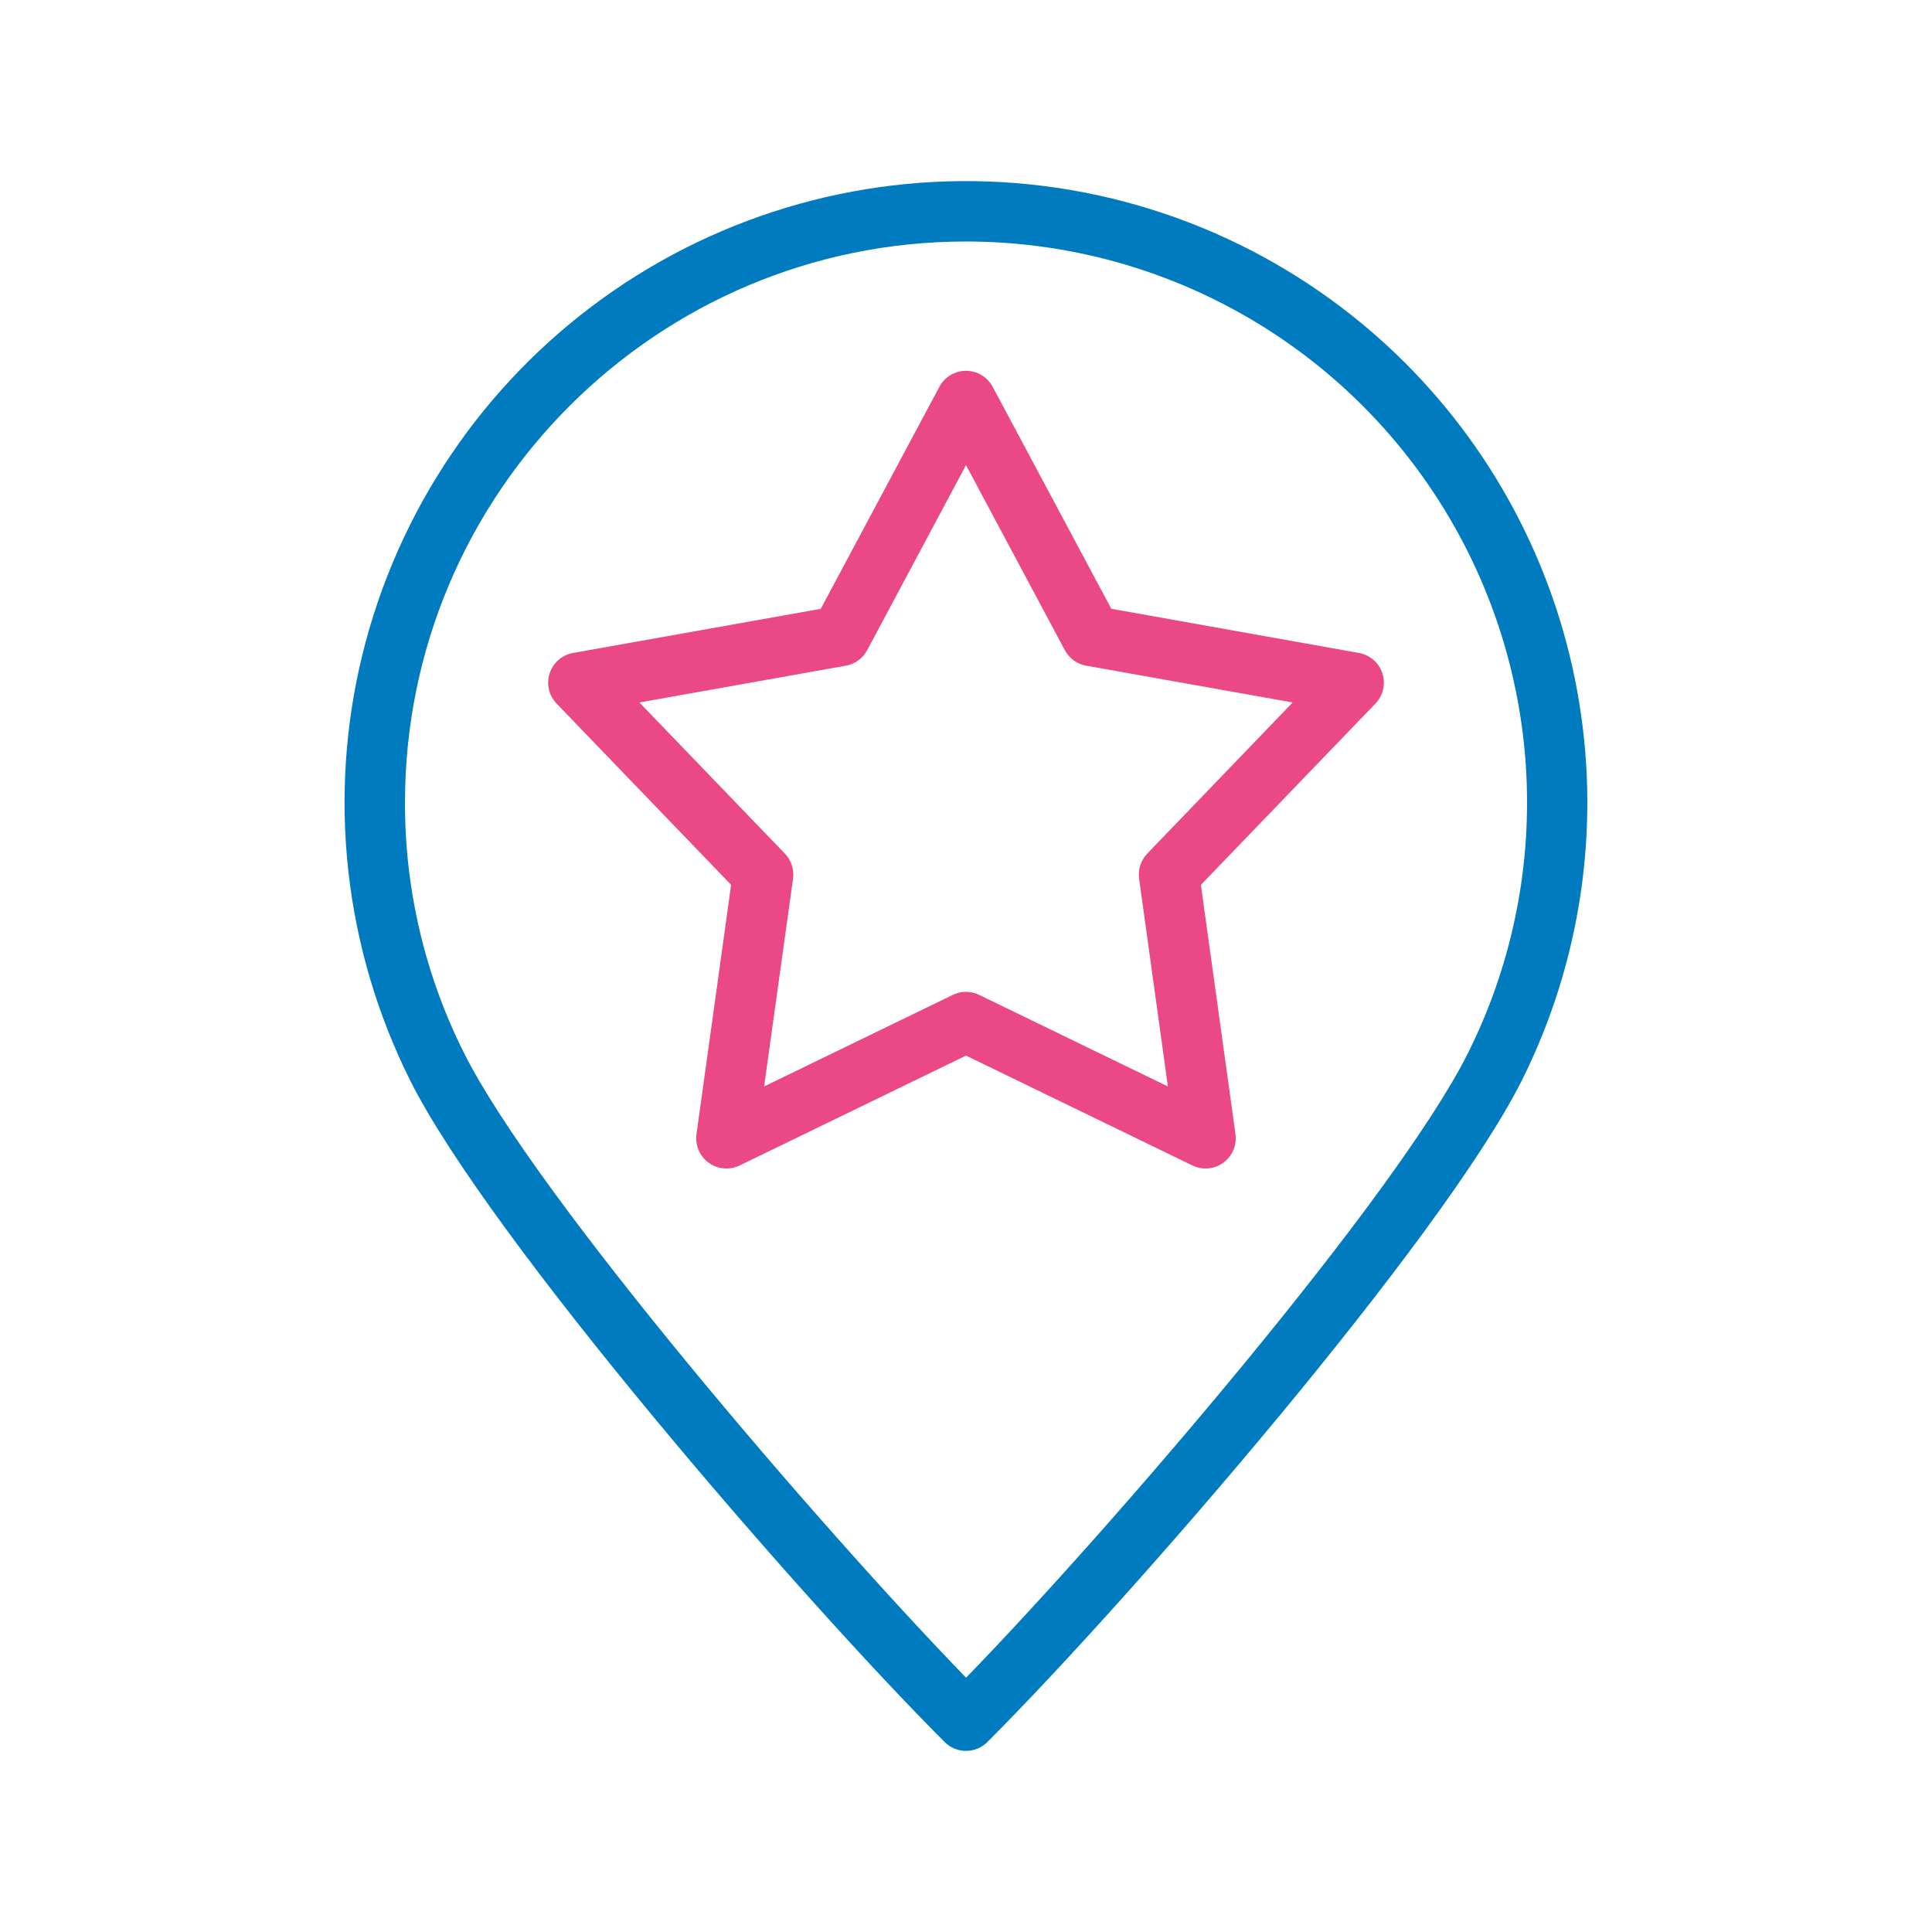 <svg width="40" height="40" viewBox="0 0 40 40" fill="none" xmlns="http://www.w3.org/2000/svg">
<path d="M20 36.25C19.918 36.25 19.837 36.234 19.761 36.203C19.685 36.171 19.616 36.125 19.558 36.067C16.586 33.095 10.127 25.637 8.49 22.365C7.125 19.633 6.776 16.503 7.507 13.538C8.238 10.572 10 7.963 12.478 6.177C14.956 4.391 17.989 3.546 21.034 3.791C24.078 4.037 26.936 5.358 29.096 7.518C31.005 9.427 32.264 11.888 32.697 14.552C33.131 17.217 32.715 19.95 31.51 22.365C29.873 25.636 23.413 33.095 20.442 36.067C20.384 36.125 20.315 36.171 20.239 36.203C20.163 36.234 20.082 36.25 20 36.25ZM20 5C13.596 5 8.385 10.21 8.385 16.614C8.381 18.416 8.8 20.195 9.609 21.805C11.09 24.763 16.982 31.623 20.002 34.735C23.022 31.624 28.914 24.764 30.392 21.805C31.277 20.034 31.694 18.067 31.604 16.089C31.514 14.112 30.92 12.19 29.879 10.507C28.838 8.823 27.384 7.433 25.655 6.47C23.926 5.506 21.979 5 20 5Z" fill="#007BC0"/>
<path d="M24.961 24.193C24.866 24.193 24.773 24.171 24.688 24.13L20 21.855L15.313 24.13C15.211 24.179 15.097 24.2 14.985 24.19C14.872 24.18 14.764 24.14 14.672 24.073C14.581 24.007 14.509 23.916 14.464 23.812C14.42 23.708 14.405 23.594 14.42 23.482L15.137 18.32L11.524 14.567C11.445 14.486 11.39 14.384 11.365 14.274C11.34 14.164 11.345 14.048 11.38 13.941C11.415 13.833 11.478 13.737 11.564 13.663C11.649 13.588 11.753 13.539 11.864 13.519L16.993 12.605L19.449 8.008C19.502 7.908 19.582 7.824 19.679 7.766C19.776 7.708 19.887 7.677 20 7.677C20.113 7.677 20.225 7.708 20.322 7.766C20.419 7.824 20.498 7.908 20.552 8.008L23.008 12.604L28.137 13.519C28.248 13.539 28.352 13.589 28.437 13.663C28.523 13.737 28.586 13.834 28.621 13.941C28.656 14.049 28.661 14.164 28.635 14.274C28.61 14.384 28.555 14.486 28.477 14.567L24.863 18.32L25.579 23.48C25.591 23.569 25.585 23.659 25.559 23.745C25.534 23.831 25.491 23.91 25.432 23.977C25.374 24.045 25.301 24.099 25.22 24.136C25.139 24.173 25.05 24.192 24.961 24.193ZM13.238 14.544L16.25 17.673C16.316 17.742 16.365 17.824 16.394 17.914C16.423 18.003 16.432 18.099 16.419 18.193L15.82 22.494L19.727 20.598C19.812 20.556 19.905 20.535 20 20.535C20.095 20.535 20.188 20.556 20.273 20.598L24.18 22.494L23.584 18.193C23.571 18.099 23.579 18.003 23.608 17.914C23.638 17.824 23.687 17.742 23.752 17.673L26.763 14.544L22.488 13.782C22.395 13.765 22.307 13.728 22.23 13.672C22.154 13.617 22.091 13.544 22.046 13.461L20 9.63L17.954 13.461C17.91 13.544 17.847 13.617 17.771 13.672C17.694 13.728 17.606 13.765 17.513 13.782L13.238 14.544Z" fill="#EA4986"/>
</svg>
